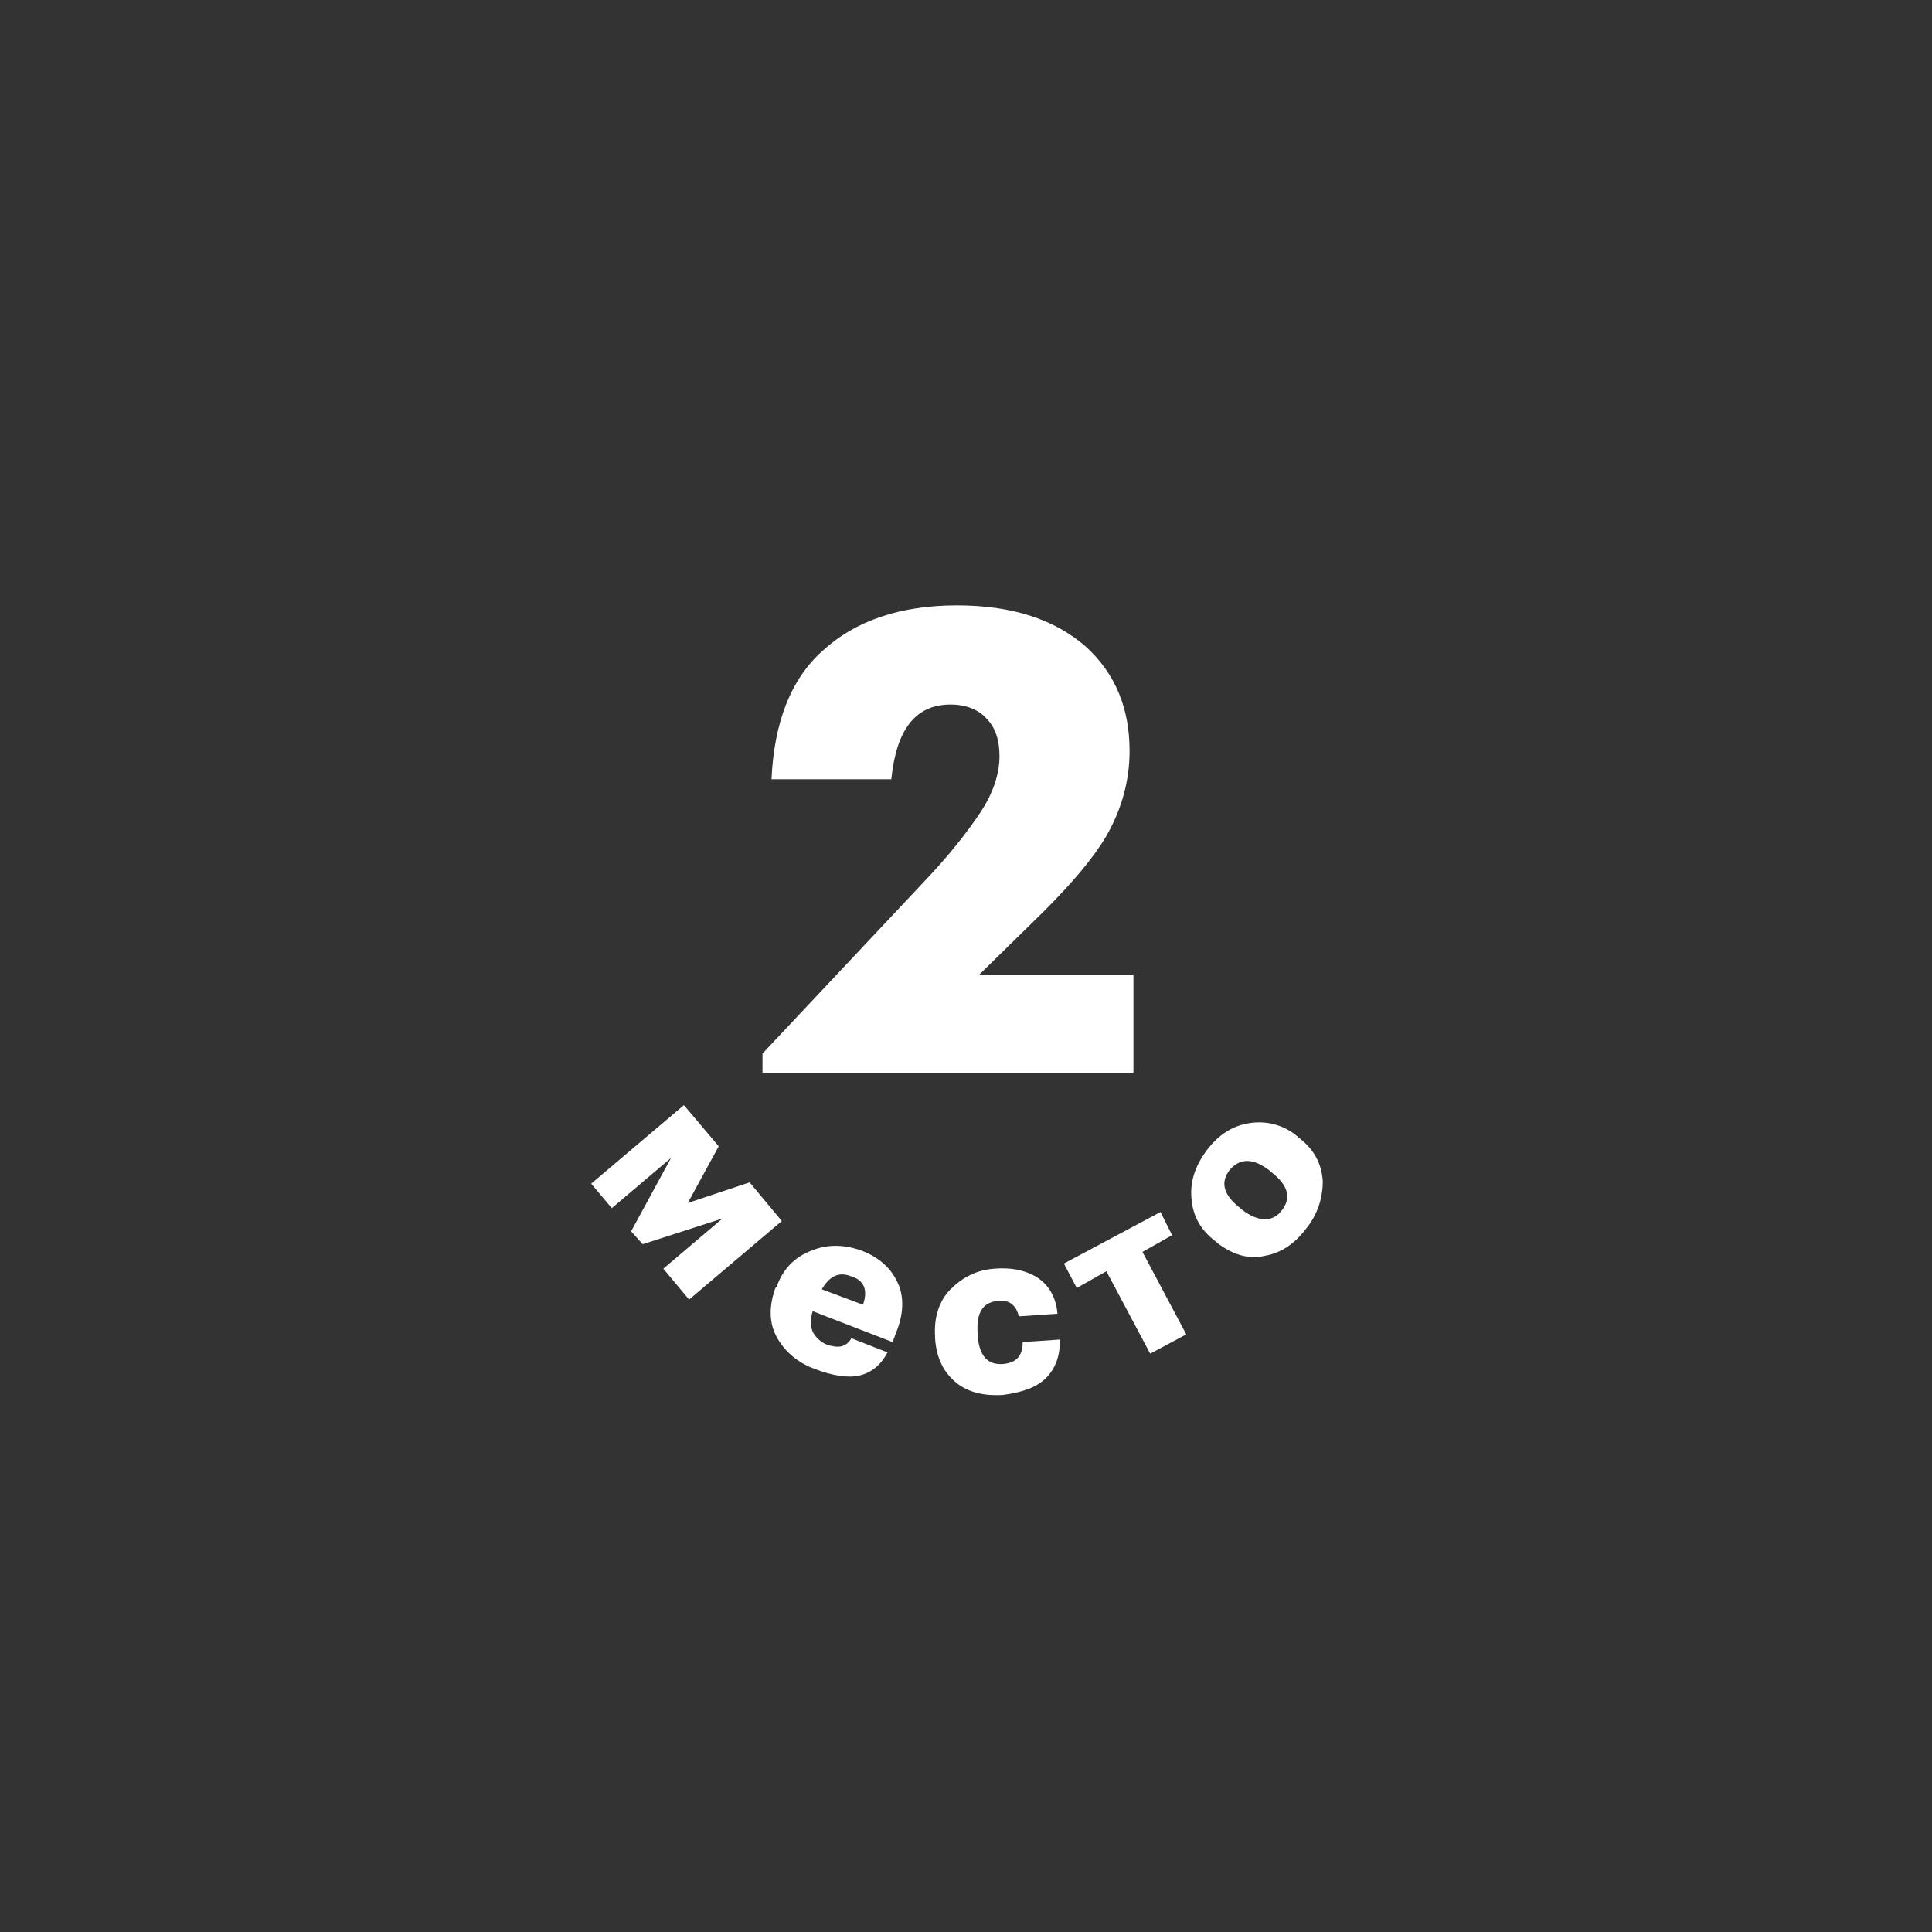 <?xml version="1.0" encoding="UTF-8"?> <!-- Generator: Adobe Illustrator 18.0.0, SVG Export Plug-In . SVG Version: 6.00 Build 0) --> <svg xmlns="http://www.w3.org/2000/svg" xmlns:xlink="http://www.w3.org/1999/xlink" id="Layer_1" x="0px" y="0px" viewBox="0 0 150 150" xml:space="preserve"><rect x="0" y="0" width="150" height="150" fill="#333333" stroke="none"/> <g> <g> <path fill="#FFFFFF" d="M52.1,89.9l-4.6,3.9l-1.6-1.9l7.2-6.1l2.7,3.2l-2.4,4.4l4.8-1.6l2.5,3l-7.2,6.1l-2-2.4l4.6-3.9l-6.2,2 L49,95.6L52.1,89.9z"></path> <path fill="#FFFFFF" d="M63.3,106.3c-1.4-0.5-2.4-1.4-3-2.5c-0.6-1.1-0.6-2.4-0.1-3.8l0.1-0.1c0.5-1.4,1.4-2.3,2.7-2.8 c1.2-0.5,2.5-0.5,3.9,0c1.3,0.5,2.2,1.3,2.7,2.3c0.6,1.1,0.6,2.5,0,4l-0.3,0.8l-6.2-2.4c-0.2,0.6-0.2,1.1,0,1.6 c0.2,0.4,0.6,0.8,1.1,1c0.9,0.3,1.5,0.2,1.9-0.5l2.8,1.1c-0.5,1-1.3,1.6-2.2,1.8S64.6,106.8,63.3,106.3z M67,101.3 c0.4-1.1,0.1-1.9-0.9-2.2c-1-0.4-1.7,0-2.3,1L67,101.3z"></path> <path fill="#FFFFFF" d="M77.9,108.3c-1.5,0.1-2.7-0.2-3.6-0.9c-1-0.8-1.6-1.9-1.7-3.5l0-0.1c-0.1-1.5,0.3-2.8,1.2-3.7 c0.9-0.9,2-1.5,3.4-1.6c1.3-0.1,2.3,0.1,3.2,0.6c1,0.6,1.6,1.6,1.7,2.9l-3,0.2c-0.2-0.9-0.8-1.3-1.6-1.2c-1.2,0.1-1.7,0.9-1.6,2.5 l0,0.1c0.1,1.7,0.8,2.4,2,2.3c1-0.1,1.5-0.6,1.5-1.7l2.9-0.2c0,1.2-0.3,2.2-1.1,3C80.5,107.7,79.4,108.1,77.9,108.3z"></path> <path fill="#FFFFFF" d="M91,95.9l-2.3,1.3l3.4,6.4l-2.8,1.5l-3.4-6.4l-2.3,1.3l-1-1.9l7.5-4L91,95.9z"></path> <path fill="#FFFFFF" d="M101.4,95.4c-0.9,1.2-2,1.9-3.2,2.1c-1.3,0.3-2.5-0.1-3.7-1l-0.1-0.1c-1.2-0.9-1.8-2-1.9-3.4 c-0.1-1.3,0.3-2.5,1.2-3.7c0.9-1.2,2-1.9,3.3-2.1c1.3-0.2,2.6,0.1,3.7,1l0.1,0.1c1.2,0.9,1.8,2,1.9,3.4 C102.7,93,102.3,94.3,101.4,95.4z M99.5,94c0.8-1,0.5-2-0.8-3l-0.1-0.1c-1.3-1-2.3-1-3.1-0.1c-0.8,1-0.5,2,0.8,3l0.1,0.1 C97.7,94.9,98.8,94.9,99.5,94z"></path> </g> </g> <g> <path fill="#FFFFFF" d="M59.2,81.8l12.5-13.3c2-2.1,3.4-3.9,4.4-5.4c1-1.5,1.5-3,1.5-4.4c0-1.2-0.3-2.2-1-2.9 c-0.6-0.7-1.6-1.1-2.8-1.1c-2.7,0-4.2,1.9-4.6,5.8h-9.3c0.2-4.4,1.5-7.8,4-10c2.5-2.3,6-3.5,10.4-3.5c4.3,0,7.6,1.1,10,3.2 c2.3,2.1,3.4,4.8,3.4,8.1c0,2.3-0.6,4.5-1.8,6.6c-1,1.7-2.6,3.6-4.9,5.9l-5,4.9h12v7.6H59.2V81.8z"></path> </g> </svg> 